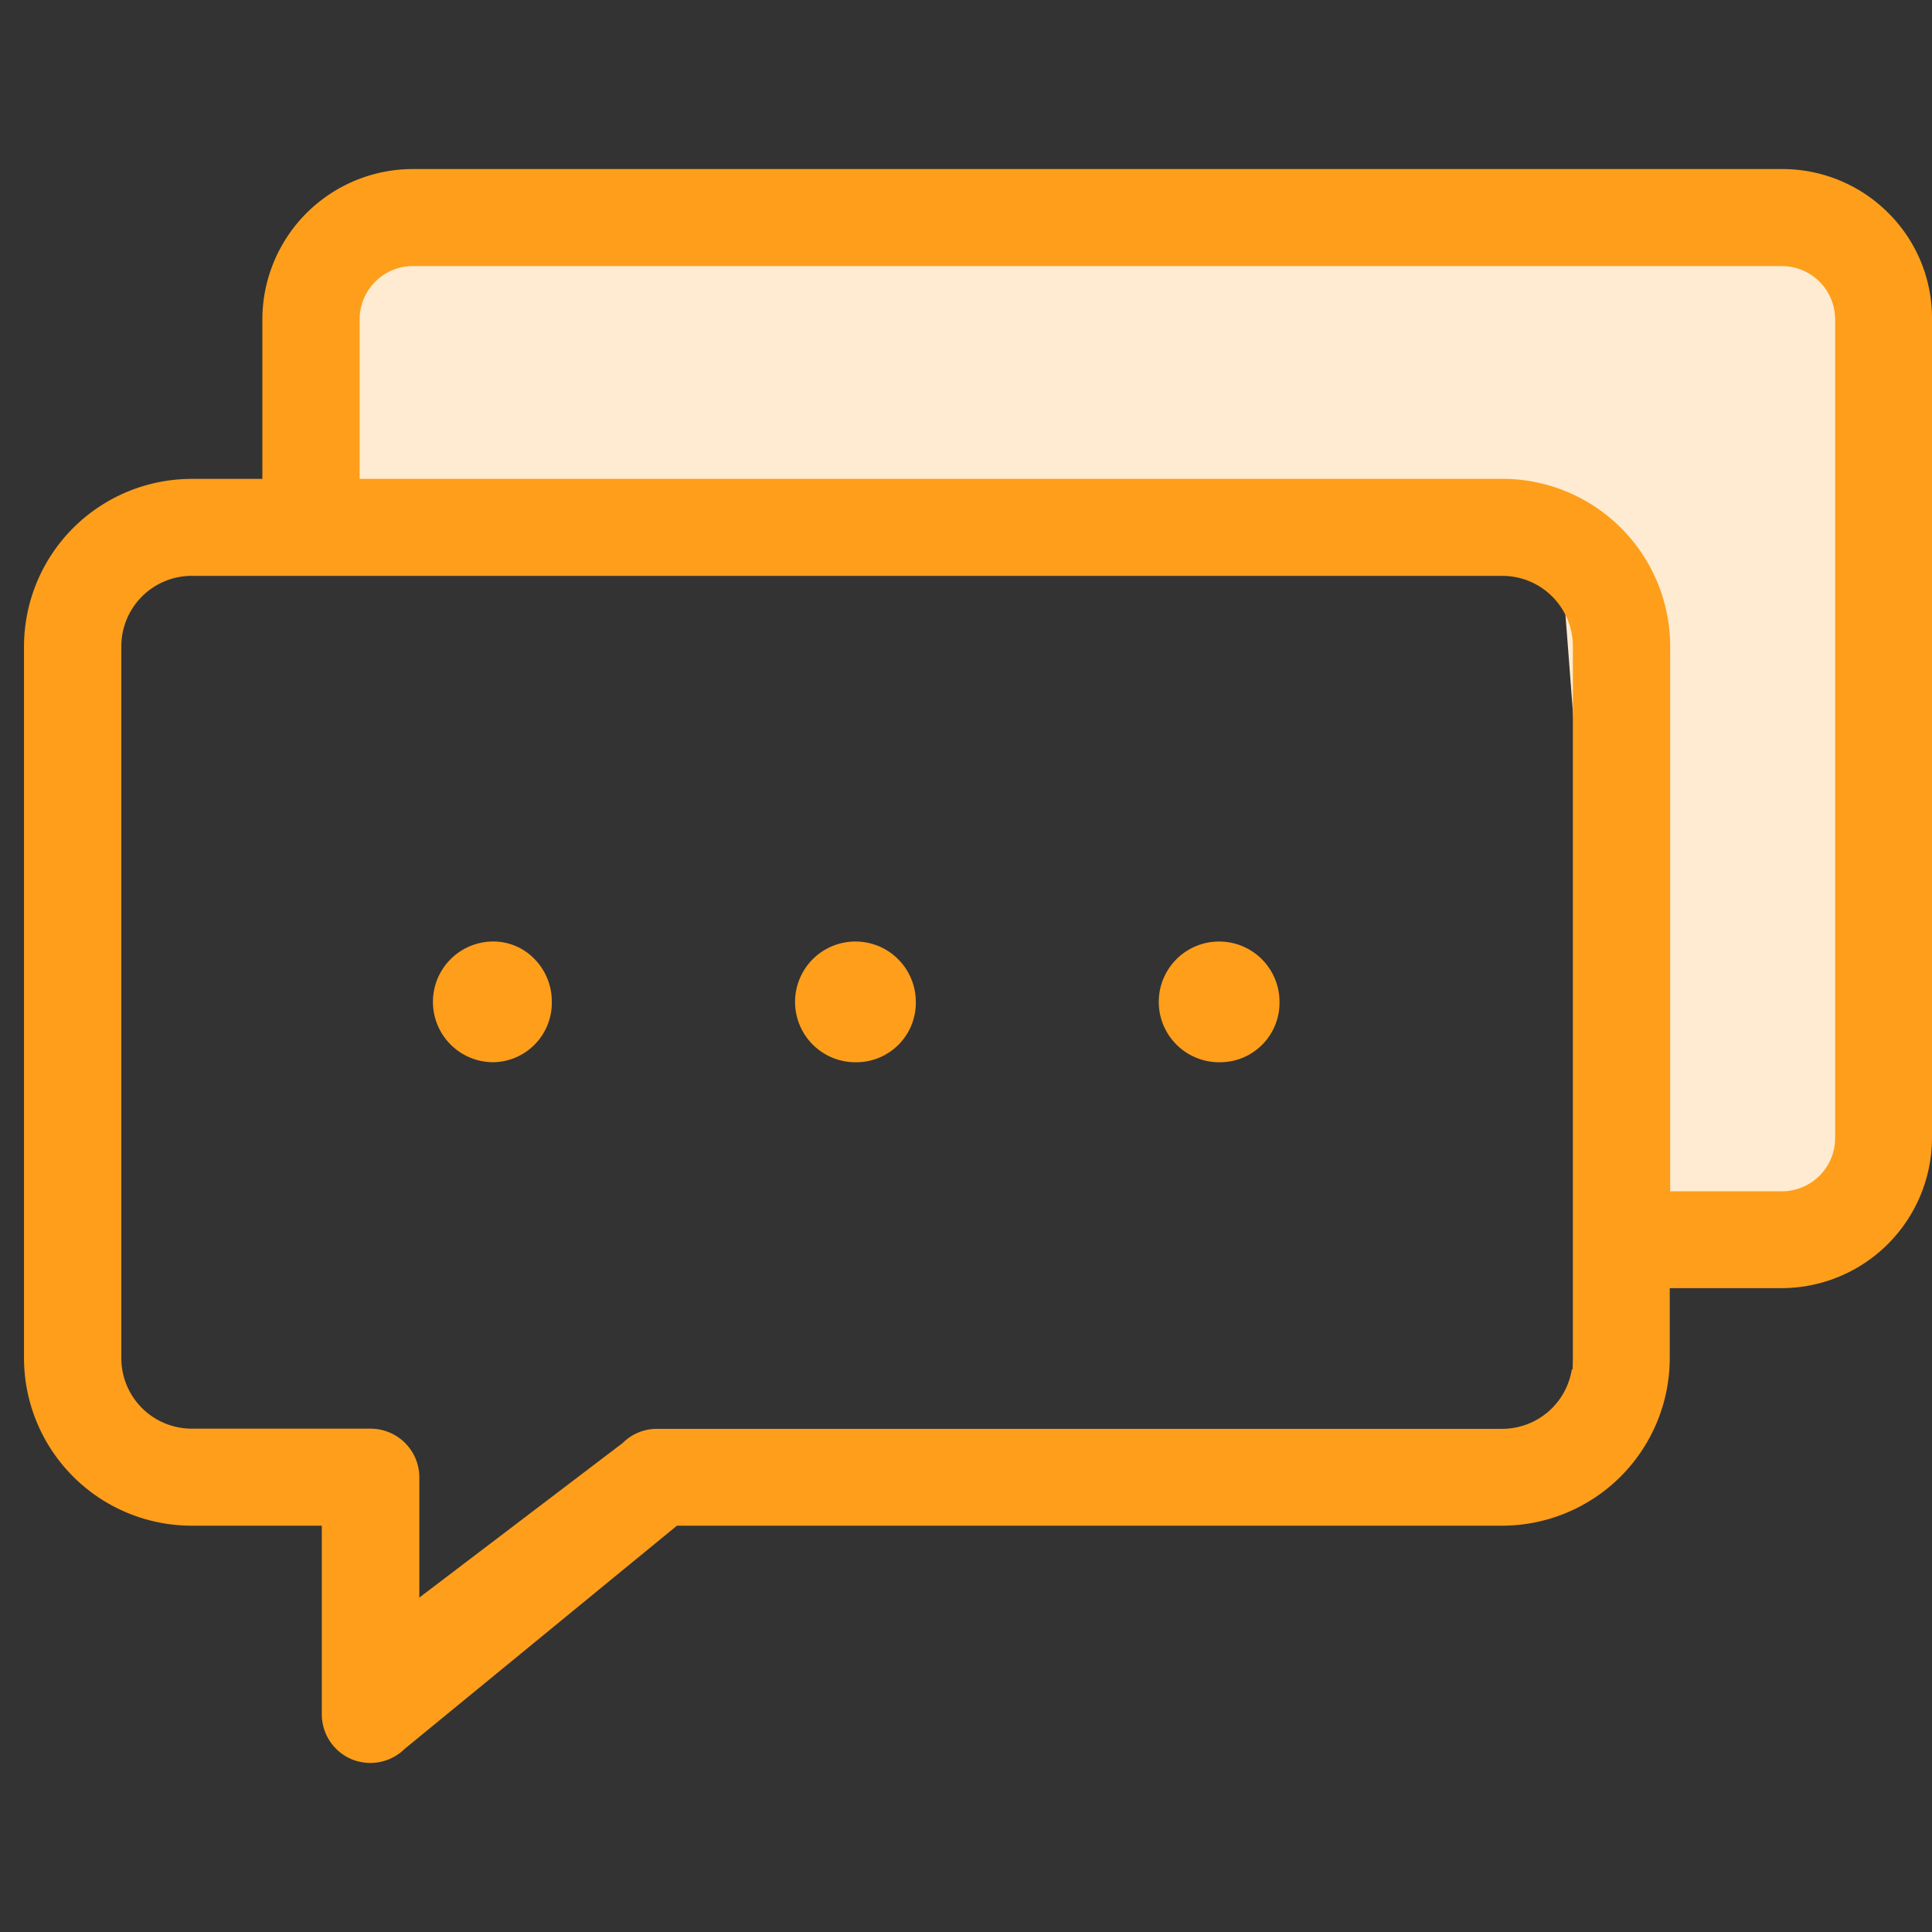 <svg id="_4" data-name="4" xmlns="http://www.w3.org/2000/svg" width="80" height="80" viewBox="0 0 80 80">
  <rect x="0" y="0" width="80" height="80" fill="#333333" stroke="none"/>
  <defs>
    <style>
      .cls-1 {
        fill: #ffebd1;
      }

      .cls-1, .cls-2 {
        fill-rule: evenodd;
      }

      .cls-2 {
        fill: #fe9e1a;
      }
    </style>
  </defs>
  <path id="形状_806" data-name="形状 806" class="cls-1" d="M13.185,21.48V13.662s-1.065-4.148,4.842-3.9l59.068-.052L76.127,49.65s-9.931.6-9.683,0-1.936-28.222-1.936-28.222Z"/>
  <path id="形状_806-2" data-name="形状 806" class="cls-2" d="M15.336,73a2.063,2.063,0,0,1-.773-0.152A2.022,2.022,0,0,1,13.325,71V63.176H7.944a6.947,6.947,0,0,1-6.95-6.928V26.755a6.946,6.946,0,0,1,6.95-6.925h2.92V13.218A6.235,6.235,0,0,1,17.1,7H73.781A6.194,6.194,0,0,1,78.2,8.828,6.126,6.126,0,0,1,80,13.215V47.12a6.235,6.235,0,0,1-6.238,6.219H69.141v2.909a6.948,6.948,0,0,1-6.951,6.928H28.03L16.758,72.416A2.029,2.029,0,0,1,15.336,73ZM7.944,23.845a2.918,2.918,0,0,0-2.92,2.91V56.248a2.918,2.918,0,0,0,2.92,2.91h7.4a2.019,2.019,0,0,1,2.02,2.014v4.98l8.42-6.4a2,2,0,0,1,1.422-.587H62.2a2.921,2.921,0,0,0,2.885-2.461h0.035l0.009-.448v-29.5a2.918,2.918,0,0,0-2.92-2.91H7.944ZM17.1,11.017a2.207,2.207,0,0,0-2.208,2.2v6.611H62.208a6.946,6.946,0,0,1,6.95,6.925V49.33h4.623a2.207,2.207,0,0,0,2.208-2.2V13.218a2.207,2.207,0,0,0-2.208-2.2H17.1Zm3.327,32.968a2.5,2.5,0,0,1,0-5,2.377,2.377,0,0,1,1.714.733,2.517,2.517,0,0,1,.709,1.766A2.464,2.464,0,0,1,20.429,43.985Zm15.071,0a2.5,2.5,0,1,1,2.424-2.5A2.464,2.464,0,0,1,35.5,43.985Zm15.06,0a2.5,2.5,0,1,1,2.424-2.5A2.464,2.464,0,0,1,50.56,43.985Z"/>
</svg>
